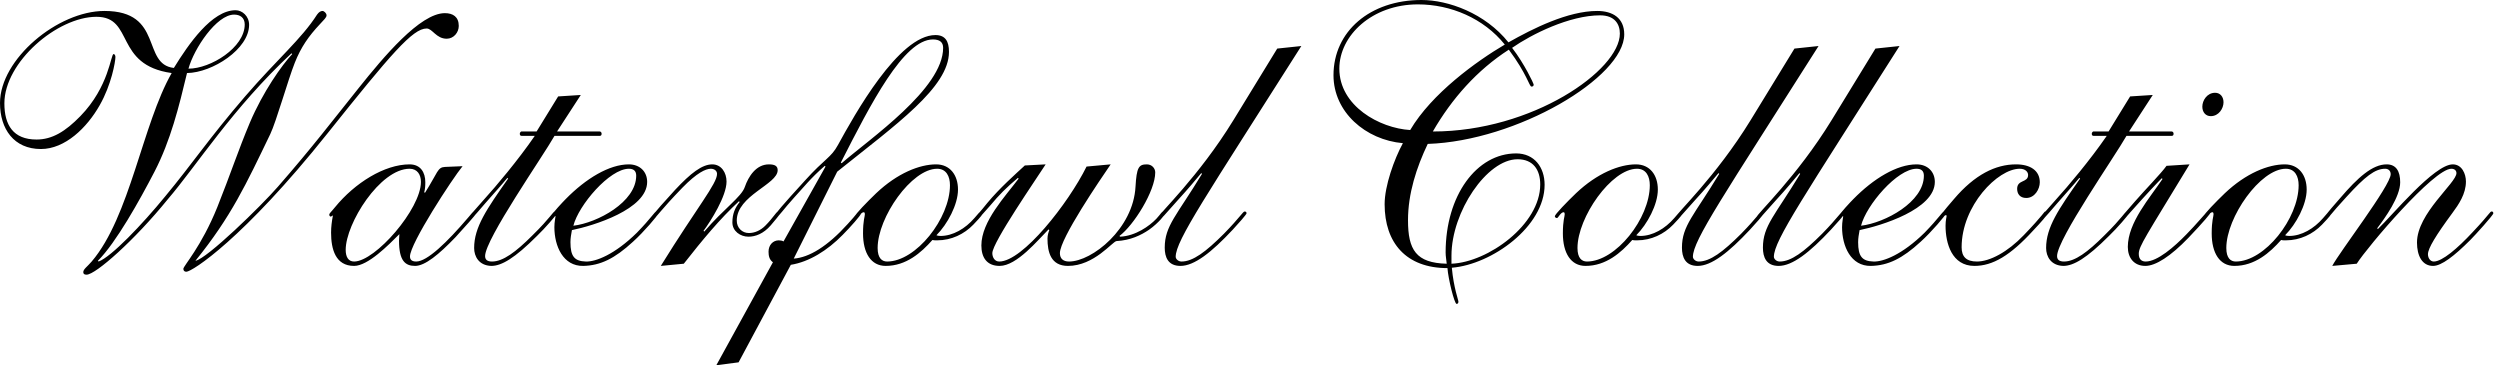 <svg xmlns="http://www.w3.org/2000/svg" fill="none" viewBox="0 0 308 45" height="45" width="308">
<path fill="black" d="M36 6.66L35.91 6.57C28.665 13.32 24.21 20.43 20.655 24.57C16.605 29.565 11.79 33.84 10.665 33.84C10.395 33.84 10.26 33.75 10.26 33.525C10.26 33.165 10.755 32.85 11.295 32.22C16.02 26.685 17.55 15.3 21.15 9C14.04 8.01 16.56 2.07 11.88 2.07C7.065 2.07 0.54 7.65 0.54 12.735C0.54 15.39 1.62 17.19 4.5 17.19C6.435 17.19 8.055 16.2 9.9 14.31C13.455 10.665 13.635 6.66 13.995 6.66C14.13 6.66 14.22 6.84 14.22 7.02C14.22 7.605 13.725 10.44 12.285 12.96C10.71 15.75 8.01 18.36 5.04 18.36C1.71 18.36 -0 15.885 -0 12.69C-0 7.29 7.11 1.35 12.87 1.35C20.205 1.35 17.415 7.92 21.42 8.37C23.22 5.445 26.1 1.26 29.025 1.26C29.835 1.26 30.69 1.98 30.69 3.06C30.69 6.03 26.19 8.955 23.04 9C22.05 13.14 21.015 17.325 19.035 21.15C17.19 24.705 14.31 29.88 12.06 32.13L12.15 32.22C13.725 31.635 17.505 27.675 20.34 24.21C23.67 20.205 25.74 17.055 30.195 11.88C34.155 7.29 37.17 4.77 39.06 1.8C39.285 1.485 39.51 1.35 39.735 1.35C39.915 1.35 40.23 1.62 40.23 1.89C40.23 2.16 39.915 2.43 39.42 2.97C38.025 4.455 37.08 5.805 36.315 7.74C35.505 9.765 34.02 15.03 33.3 16.515C30.33 22.68 28.485 26.685 24.075 32.13C25.47 31.905 32.175 25.38 34.245 22.995C38.565 18.045 40.905 14.94 44.19 10.845C47.25 7.02 51.75 1.62 54.81 1.62C55.8 1.62 56.52 2.07 56.52 3.195C56.52 4.005 55.89 4.77 55.035 4.77C53.73 4.77 53.28 3.51 52.56 3.51C50.85 3.51 48.195 6.615 40.32 16.47C29.97 29.43 23.67 33.48 22.95 33.48C22.725 33.48 22.59 33.345 22.59 33.12C22.59 32.76 24.795 30.42 26.775 25.515C28.395 21.465 29.34 18.54 30.78 15.12C32.4 11.295 34.74 8.01 36 6.66ZM23.22 8.46C25.965 8.46 30.15 5.85 30.15 3.015C30.15 2.16 29.565 1.8 28.845 1.8C26.685 1.8 23.895 5.985 23.22 8.46ZM54.829 20.565L56.989 20.475C55.729 22.005 50.509 30.015 50.509 31.59C50.509 31.95 50.689 32.22 51.274 32.22C52.624 32.22 55.054 29.88 57.664 26.82C58.204 26.19 58.249 26.1 58.339 26.1C58.519 26.1 58.609 26.28 58.609 26.37C58.609 26.46 57.169 28.08 56.134 29.205C54.064 31.365 52.354 32.76 51.139 32.76C49.924 32.76 49.159 32.13 49.159 29.655C49.159 29.34 49.204 29.07 49.204 28.845C47.854 30.195 45.334 32.76 43.624 32.76C41.329 32.76 40.789 30.69 40.789 28.665C40.789 27.945 40.879 27.27 41.014 26.55C40.924 26.55 40.834 26.685 40.744 26.685C40.654 26.685 40.564 26.55 40.564 26.46C40.564 26.28 40.699 26.235 41.284 25.515C43.714 22.545 47.359 20.25 50.464 20.25C51.814 20.25 52.399 21.24 52.399 22.455C52.399 22.95 52.354 23.4 52.264 23.67L52.354 23.76C53.974 21.195 53.884 20.61 54.829 20.565ZM42.589 30.78C42.589 31.635 42.904 32.22 43.624 32.22C46.234 32.22 51.859 25.74 51.859 22.41C51.859 21.51 51.409 20.79 50.464 20.79C46.819 20.79 42.589 27.54 42.589 30.78ZM66.109 16.2L68.764 11.88L71.554 11.7L68.629 16.2H73.894C73.984 16.2 74.119 16.29 74.119 16.47C74.119 16.605 74.074 16.74 73.894 16.74H68.314C66.919 19.215 59.764 29.475 59.764 31.545C59.764 31.995 60.034 32.22 60.619 32.22C61.969 32.22 63.544 31.05 65.569 29.025C67.864 26.775 68.134 26.055 68.359 26.055C68.539 26.055 68.584 26.145 68.584 26.325C68.584 26.46 67.144 28.125 66.154 29.07C63.409 31.815 61.789 32.76 60.529 32.76C58.999 32.715 58.414 31.59 58.414 30.555C58.414 27.99 59.944 25.785 62.599 22.005L62.509 21.915C61.654 22.95 60.979 23.67 59.764 25.065C59.359 25.515 58.144 27 58.009 27C57.874 27 57.784 26.955 57.784 26.82C57.784 26.64 57.964 26.46 59.719 24.48C61.069 22.995 63.814 19.755 65.884 16.74H64.264C64.084 16.74 64.039 16.605 64.039 16.47C64.039 16.335 64.174 16.2 64.219 16.2H66.109ZM79.73 22.41C79.73 25.785 73.115 27.81 70.46 28.35C70.37 28.845 70.28 29.34 70.28 29.835C70.28 31.59 70.775 32.175 72.17 32.22C73.385 32.265 75.725 31.365 78.47 28.665C80.225 26.865 80.675 26.055 80.855 26.055C80.99 26.055 81.08 26.145 81.08 26.325C81.08 26.505 79.325 28.575 77.975 29.79C75.725 31.86 73.97 32.715 71.855 32.76C69.38 32.805 68.3 30.33 68.3 27.99C68.3 27.315 68.435 26.82 68.435 26.685C68.435 26.595 68.39 26.595 68.39 26.595C68.345 26.64 68.3 26.73 68.255 26.73C68.21 26.73 68.03 26.55 68.03 26.46C68.03 26.28 69.335 24.885 69.695 24.525C72.17 22.005 75.05 20.25 77.48 20.25C78.83 20.25 79.73 21.15 79.73 22.41ZM77.48 20.79C75.095 20.79 71.27 25.29 70.64 27.81C73.61 27.45 78.38 24.885 78.38 21.645C78.38 21.06 78.065 20.79 77.48 20.79ZM84.244 32.49L81.409 32.76C85.954 25.425 88.339 22.635 88.339 21.42C88.339 21.06 88.024 20.79 87.574 20.79C86.944 20.79 85.864 21.285 84.064 23.13C81.319 25.965 80.914 26.73 80.734 26.73C80.599 26.73 80.509 26.64 80.509 26.505C80.509 26.28 82.039 24.66 83.164 23.4C85.099 21.33 86.494 20.25 87.754 20.25C88.879 20.25 89.509 21.285 89.509 22.365C89.509 24.165 87.574 27.225 86.674 28.44L86.764 28.53C89.149 25.74 91.354 24.255 91.759 23.04C92.209 21.735 93.154 20.25 94.729 20.25C95.494 20.25 95.809 20.475 95.809 20.97C95.809 22.725 90.769 24.075 90.769 27.18C90.769 28.08 91.444 28.71 92.254 28.71C92.974 28.71 93.694 28.395 94.279 27.81C95.269 26.82 95.629 26.1 95.809 26.1C95.944 26.1 96.079 26.19 96.079 26.325C96.079 26.46 95.359 27.27 94.954 27.765C94.054 28.8 93.064 29.16 92.209 29.16C91.219 29.16 90.229 28.485 90.229 27.405C90.229 26.37 90.544 25.605 91.129 24.885L91.039 24.795C88.699 26.955 86.539 29.565 84.244 32.49ZM103.144 21.15L97.789 31.86C99.679 31.725 101.929 30.375 104.449 27.585C105.619 26.325 105.619 26.1 105.844 26.1C105.979 26.1 106.069 26.19 106.069 26.325C106.069 26.505 104.764 27.99 103.819 28.935C101.929 30.87 99.679 32.265 97.429 32.625L90.994 44.64L88.249 45L95.224 32.31C94.774 31.995 94.684 31.5 94.684 31.005C94.684 30.195 95.224 29.61 95.944 29.61C96.169 29.61 96.394 29.655 96.529 29.745L101.704 20.52L101.614 20.43C99.814 22.005 99.004 23.085 97.834 24.345C96.529 25.785 95.899 26.73 95.719 26.73C95.584 26.73 95.494 26.595 95.494 26.505C95.494 26.37 96.304 25.38 99.184 22.23C101.614 19.53 102.379 19.44 103.234 17.865C105.259 14.175 110.704 4.32 115.249 4.32C116.464 4.32 116.914 5.085 116.914 6.39C116.914 10.755 110.389 15.345 103.144 21.15ZM103.594 20.025L103.684 20.115C107.149 17.1 116.194 10.935 116.194 5.895C116.194 5.175 115.744 4.86 114.934 4.86C111.334 4.86 107.284 12.78 103.594 20.025ZM118.025 23.355C118.025 25.2 116.72 27.63 115.37 28.98C115.46 29.025 115.595 29.07 115.865 29.07C117.395 29.07 118.925 28.17 120.05 26.865C120.635 26.19 120.68 26.1 120.815 26.1C120.995 26.1 121.04 26.19 121.04 26.325C121.04 26.415 120.95 26.595 119.915 27.675C118.79 28.845 117.215 29.61 115.46 29.61C115.145 29.61 115.01 29.61 114.875 29.565C113.48 31.14 111.635 32.76 109.115 32.76C107.315 32.76 106.325 31.185 106.325 28.755C106.325 27.135 106.55 26.685 106.55 26.415C106.55 26.235 106.505 26.145 106.415 26.145C106.055 26.145 105.74 26.865 105.605 26.865C105.47 26.865 105.335 26.775 105.335 26.64C105.335 26.415 106.865 24.84 107.945 23.805C110.555 21.33 113.3 20.25 115.325 20.25C117.035 20.25 118.025 21.555 118.025 23.355ZM117.035 22.815C117.035 21.735 116.585 20.79 115.46 20.79C112.31 20.79 108.125 26.775 108.125 30.555C108.125 31.815 108.665 32.22 109.295 32.22C112.85 32.22 117.035 26.91 117.035 22.815ZM133.865 20.52L136.835 20.25C135.575 22.095 130.58 29.385 130.58 31.185C130.58 31.86 130.985 32.22 131.705 32.22C134.54 32.22 139.625 28.17 139.895 22.995C140.03 20.61 140.3 20.25 141.29 20.25C141.92 20.25 142.325 20.745 142.325 21.24C142.325 23.535 139.67 27.765 137.915 29.07L138.005 29.16C139.895 29.07 141.605 27.855 142.46 26.955C143.045 26.325 143.135 26.055 143.315 26.055C143.495 26.055 143.54 26.19 143.54 26.325C143.54 26.415 142.775 27.45 141.56 28.305C140.57 28.98 139.265 29.61 137.555 29.7C137.06 29.745 134.81 32.76 131.57 32.76C129.455 32.76 129.05 31.05 129.05 29.385C129.05 28.98 129.185 28.575 129.275 28.35L129.185 28.26C127.88 29.565 125.27 32.76 123.155 32.76C121.58 32.76 120.905 31.725 120.905 30.24C120.905 27.27 123.875 24.165 125.495 22.005L125.405 21.915C123.965 23.13 123.11 23.985 121.985 25.335C120.95 26.505 120.815 26.685 120.68 26.685C120.545 26.685 120.5 26.595 120.5 26.415C120.5 26.325 120.77 26.1 121.625 25.02C123.155 23.175 125.09 21.465 126.26 20.385L128.825 20.25C127.7 22.005 122.255 29.88 122.255 31.185C122.255 31.68 122.525 32.22 123.11 32.22C125.99 32.22 131.615 25.065 133.865 20.52ZM157.355 5.985L160.325 5.67C148.625 24.12 144.845 29.61 144.845 31.635C144.845 31.905 145.16 32.22 145.565 32.22C146.96 32.22 148.535 31.05 150.785 28.8C152.81 26.73 153.125 26.055 153.35 26.055C153.53 26.055 153.575 26.19 153.575 26.28C153.575 26.415 152.495 27.63 151.865 28.305C149.255 31.095 147.14 32.76 145.43 32.76C143.9 32.76 143.495 31.68 143.495 30.51C143.495 27.81 144.98 26.55 148.085 21.42L147.995 21.33C147.23 22.23 146.51 23.13 145.025 24.75C143.315 26.64 143.135 26.955 142.91 26.955C142.775 26.955 142.73 26.82 142.73 26.73C142.73 26.37 147.68 21.78 151.955 14.805L157.355 5.985ZM200.106 4.23C200.106 9.54 186.876 17.37 175.896 17.73C174.501 20.655 173.466 23.85 173.466 27.135C173.466 30.78 174.456 32.4 178.236 32.49C178.191 31.995 178.101 31.59 178.101 31.095C178.101 24.075 181.926 18.9 186.786 18.9C189.036 18.9 190.296 20.61 190.296 22.77C190.296 27.9 183.816 32.58 178.866 32.985C179.091 35.46 179.676 36.945 179.676 37.17C179.676 37.35 179.586 37.44 179.451 37.44C179.181 37.44 178.416 34.335 178.326 33.03C173.241 33.03 170.586 29.925 170.586 25.155C170.586 22.905 171.756 19.62 172.836 17.64C168.246 17.235 164.286 13.815 164.286 9.27C164.286 3.87 168.786 -0 175.131 -0C178.416 -0 182.961 1.62 185.841 5.22C188.856 3.51 193.176 1.35 196.776 1.35C198.666 1.35 200.106 2.205 200.106 4.23ZM174.681 0.54C169.056 0.54 165.006 4.365 165.006 8.46C165.006 13.05 169.956 15.795 173.736 16.02C176.391 11.52 181.881 7.56 185.391 5.49C182.781 2.25 178.731 0.54 174.681 0.54ZM197.136 1.89C193.356 1.89 188.676 4.23 186.291 5.895C187.821 7.875 188.946 10.305 188.946 10.395C188.946 10.575 188.901 10.665 188.676 10.665C188.406 10.665 188.136 9.135 185.886 6.12C181.971 8.64 178.866 12.15 176.526 16.2C188.811 16.2 199.566 8.64 199.566 4.14C199.566 2.97 198.936 1.89 197.136 1.89ZM189.756 22.725C189.756 20.88 188.856 19.62 186.966 19.62C183.186 19.62 178.821 26.1 178.821 31.5V32.49C183.321 32.31 189.756 27.675 189.756 22.725ZM204.246 23.355C204.246 25.2 202.941 27.63 201.591 28.98C201.681 29.025 201.816 29.07 202.086 29.07C203.616 29.07 205.146 28.17 206.271 26.865C206.856 26.19 206.901 26.1 207.036 26.1C207.216 26.1 207.261 26.19 207.261 26.325C207.261 26.415 207.171 26.595 206.136 27.675C205.011 28.845 203.436 29.61 201.681 29.61C201.366 29.61 201.231 29.61 201.096 29.565C199.701 31.14 197.856 32.76 195.336 32.76C193.536 32.76 192.546 31.185 192.546 28.755C192.546 27.135 192.771 26.685 192.771 26.415C192.771 26.235 192.726 26.145 192.636 26.145C192.276 26.145 191.961 26.865 191.826 26.865C191.691 26.865 191.556 26.775 191.556 26.64C191.556 26.415 193.086 24.84 194.166 23.805C196.776 21.33 199.521 20.25 201.546 20.25C203.256 20.25 204.246 21.555 204.246 23.355ZM203.256 22.815C203.256 21.735 202.806 20.79 201.681 20.79C198.531 20.79 194.346 26.775 194.346 30.555C194.346 31.815 194.886 32.22 195.516 32.22C199.071 32.22 203.256 26.91 203.256 22.815ZM221.076 5.985L224.046 5.67C212.346 24.12 208.566 29.61 208.566 31.635C208.566 31.905 208.881 32.22 209.286 32.22C210.681 32.22 212.256 31.05 214.506 28.8C216.531 26.73 216.846 26.055 217.071 26.055C217.251 26.055 217.296 26.19 217.296 26.28C217.296 26.415 216.216 27.63 215.586 28.305C212.976 31.095 210.861 32.76 209.151 32.76C207.621 32.76 207.216 31.68 207.216 30.51C207.216 27.81 208.701 26.55 211.806 21.42L211.716 21.33C210.951 22.23 210.231 23.13 208.746 24.75C207.036 26.64 206.856 26.955 206.631 26.955C206.496 26.955 206.451 26.82 206.451 26.73C206.451 26.37 211.401 21.78 215.676 14.805L221.076 5.985ZM231.052 5.985L234.022 5.67C222.322 24.12 218.542 29.61 218.542 31.635C218.542 31.905 218.857 32.22 219.262 32.22C220.657 32.22 222.232 31.05 224.482 28.8C226.507 26.73 226.822 26.055 227.047 26.055C227.227 26.055 227.272 26.19 227.272 26.28C227.272 26.415 226.192 27.63 225.562 28.305C222.952 31.095 220.837 32.76 219.127 32.76C217.597 32.76 217.192 31.68 217.192 30.51C217.192 27.81 218.677 26.55 221.782 21.42L221.692 21.33C220.927 22.23 220.207 23.13 218.722 24.75C217.012 26.64 216.832 26.955 216.607 26.955C216.472 26.955 216.427 26.82 216.427 26.73C216.427 26.37 221.377 21.78 225.652 14.805L231.052 5.985ZM238.372 22.41C238.372 25.785 231.757 27.81 229.102 28.35C229.012 28.845 228.922 29.34 228.922 29.835C228.922 31.59 229.417 32.175 230.812 32.22C232.027 32.265 234.367 31.365 237.112 28.665C238.867 26.865 239.317 26.055 239.497 26.055C239.632 26.055 239.722 26.145 239.722 26.325C239.722 26.505 237.967 28.575 236.617 29.79C234.367 31.86 232.612 32.715 230.497 32.76C228.022 32.805 226.942 30.33 226.942 27.99C226.942 27.315 227.077 26.82 227.077 26.685C227.077 26.595 227.032 26.595 227.032 26.595C226.987 26.64 226.942 26.73 226.897 26.73C226.852 26.73 226.672 26.55 226.672 26.46C226.672 26.28 227.977 24.885 228.337 24.525C230.812 22.005 233.692 20.25 236.122 20.25C237.472 20.25 238.372 21.15 238.372 22.41ZM236.122 20.79C233.737 20.79 229.912 25.29 229.282 27.81C232.252 27.45 237.022 24.885 237.022 21.645C237.022 21.06 236.707 20.79 236.122 20.79ZM251.302 22.455C251.302 23.31 250.672 24.39 249.637 24.39C248.827 24.39 248.512 23.85 248.512 23.265C248.512 22.095 249.862 22.545 249.862 21.555C249.862 21.195 249.547 20.79 248.827 20.79C246.127 20.79 241.672 25.335 241.672 30.465C241.672 31.635 242.257 32.22 243.562 32.22C245.137 32.22 247.342 31.05 249.322 28.98C251.752 26.46 251.842 26.055 251.977 26.055C252.157 26.055 252.247 26.19 252.247 26.325C252.247 26.46 251.437 27.405 250.492 28.395C247.657 31.5 245.497 32.76 243.247 32.76C240.457 32.76 239.692 29.97 239.692 27.81C239.692 27.09 239.827 26.73 239.827 26.595C239.827 26.55 239.782 26.505 239.737 26.505C239.602 26.505 239.512 26.685 239.422 26.685C239.287 26.685 239.197 26.595 239.197 26.46C239.197 26.37 239.287 26.19 240.727 24.525C243.292 21.51 245.857 20.25 248.377 20.25C250.132 20.25 251.302 21.015 251.302 22.455ZM259.776 16.2L262.431 11.88L265.221 11.7L262.296 16.2H267.561C267.651 16.2 267.786 16.29 267.786 16.47C267.786 16.605 267.741 16.74 267.561 16.74H261.981C260.586 19.215 253.431 29.475 253.431 31.545C253.431 31.995 253.701 32.22 254.286 32.22C255.636 32.22 257.211 31.05 259.236 29.025C261.531 26.775 261.801 26.055 262.026 26.055C262.206 26.055 262.251 26.145 262.251 26.325C262.251 26.46 260.811 28.125 259.821 29.07C257.076 31.815 255.456 32.76 254.196 32.76C252.666 32.715 252.081 31.59 252.081 30.555C252.081 27.99 253.611 25.785 256.266 22.005L256.176 21.915C255.321 22.95 254.646 23.67 253.431 25.065C253.026 25.515 251.811 27 251.676 27C251.541 27 251.451 26.955 251.451 26.82C251.451 26.64 251.631 26.46 253.386 24.48C254.736 22.995 257.481 19.755 259.551 16.74H257.931C257.751 16.74 257.706 16.605 257.706 16.47C257.706 16.335 257.841 16.2 257.886 16.2H259.776ZM266.917 20.43L269.752 20.25C264.352 29.16 263.497 30.33 263.497 31.275C263.497 32.04 263.947 32.22 264.352 32.22C265.792 32.22 267.862 30.42 269.347 28.89C270.517 27.72 272.002 25.92 272.092 25.92C272.227 25.92 272.362 25.965 272.362 26.145C272.362 26.28 271.507 27.315 269.617 29.295C267.412 31.59 265.567 32.76 264.307 32.76C262.912 32.76 262.147 31.77 262.147 30.42C262.147 27.405 264.892 24.345 266.422 22.05L266.332 21.96C265.792 22.5 264.667 23.67 262.507 26.1C262.057 26.64 262.012 26.685 261.877 26.685C261.742 26.685 261.697 26.55 261.697 26.415C261.697 26.325 261.877 26.145 263.047 24.795C264.217 23.445 266.242 21.375 266.917 20.43ZM271.327 13.14C271.327 12.375 271.912 11.43 272.902 11.43C273.532 11.43 273.937 11.925 273.937 12.6C273.937 13.365 273.352 14.31 272.362 14.31C271.732 14.31 271.327 13.815 271.327 13.14ZM284.182 23.355C284.182 25.2 282.877 27.63 281.527 28.98C281.617 29.025 281.752 29.07 282.022 29.07C283.552 29.07 285.082 28.17 286.207 26.865C286.792 26.19 286.837 26.1 286.972 26.1C287.152 26.1 287.197 26.19 287.197 26.325C287.197 26.415 287.107 26.595 286.072 27.675C284.947 28.845 283.372 29.61 281.617 29.61C281.302 29.61 281.167 29.61 281.032 29.565C279.637 31.14 277.792 32.76 275.272 32.76C273.472 32.76 272.482 31.185 272.482 28.755C272.482 27.135 272.707 26.685 272.707 26.415C272.707 26.235 272.662 26.145 272.572 26.145C272.212 26.145 271.897 26.865 271.762 26.865C271.627 26.865 271.492 26.775 271.492 26.64C271.492 26.415 273.022 24.84 274.102 23.805C276.712 21.33 279.457 20.25 281.482 20.25C283.192 20.25 284.182 21.555 284.182 23.355ZM283.192 22.815C283.192 21.735 282.742 20.79 281.617 20.79C278.467 20.79 274.282 26.775 274.282 30.555C274.282 31.815 274.822 32.22 275.452 32.22C279.007 32.22 283.192 26.91 283.192 22.815ZM290.348 32.49L287.333 32.76C288.188 31.095 294.533 22.86 294.533 21.465C294.533 21.015 294.218 20.79 293.858 20.79C292.598 20.79 291.383 21.735 289.088 24.255C286.973 26.55 287.018 26.73 286.838 26.73C286.703 26.73 286.613 26.64 286.613 26.46C286.613 26.325 287.738 25.065 288.323 24.39C290.483 21.87 292.283 20.25 294.038 20.25C295.208 20.25 295.703 21.105 295.703 22.455C295.703 24.255 293.858 26.82 292.868 28.125L292.958 28.215C294.713 26.55 299.888 20.25 302.183 20.25C303.308 20.25 303.803 21.42 303.803 22.365C303.803 23.895 302.903 25.2 302.138 26.235C300.113 28.98 299.123 30.6 299.123 31.32C299.123 31.77 299.393 32.22 299.843 32.22C300.878 32.22 302.768 30.6 304.612 28.62C306.908 26.19 306.728 26.055 306.998 26.055C307.133 26.055 307.178 26.19 307.178 26.28C307.178 26.505 304.928 28.98 304.343 29.565C302.363 31.545 300.788 32.76 299.753 32.76C298.403 32.76 297.773 31.5 297.773 29.88C297.773 26.28 302.633 22.545 302.633 21.33C302.633 21.015 302.408 20.79 302.003 20.79C299.843 20.79 291.698 30.375 290.348 32.49Z"></path>
</svg>
